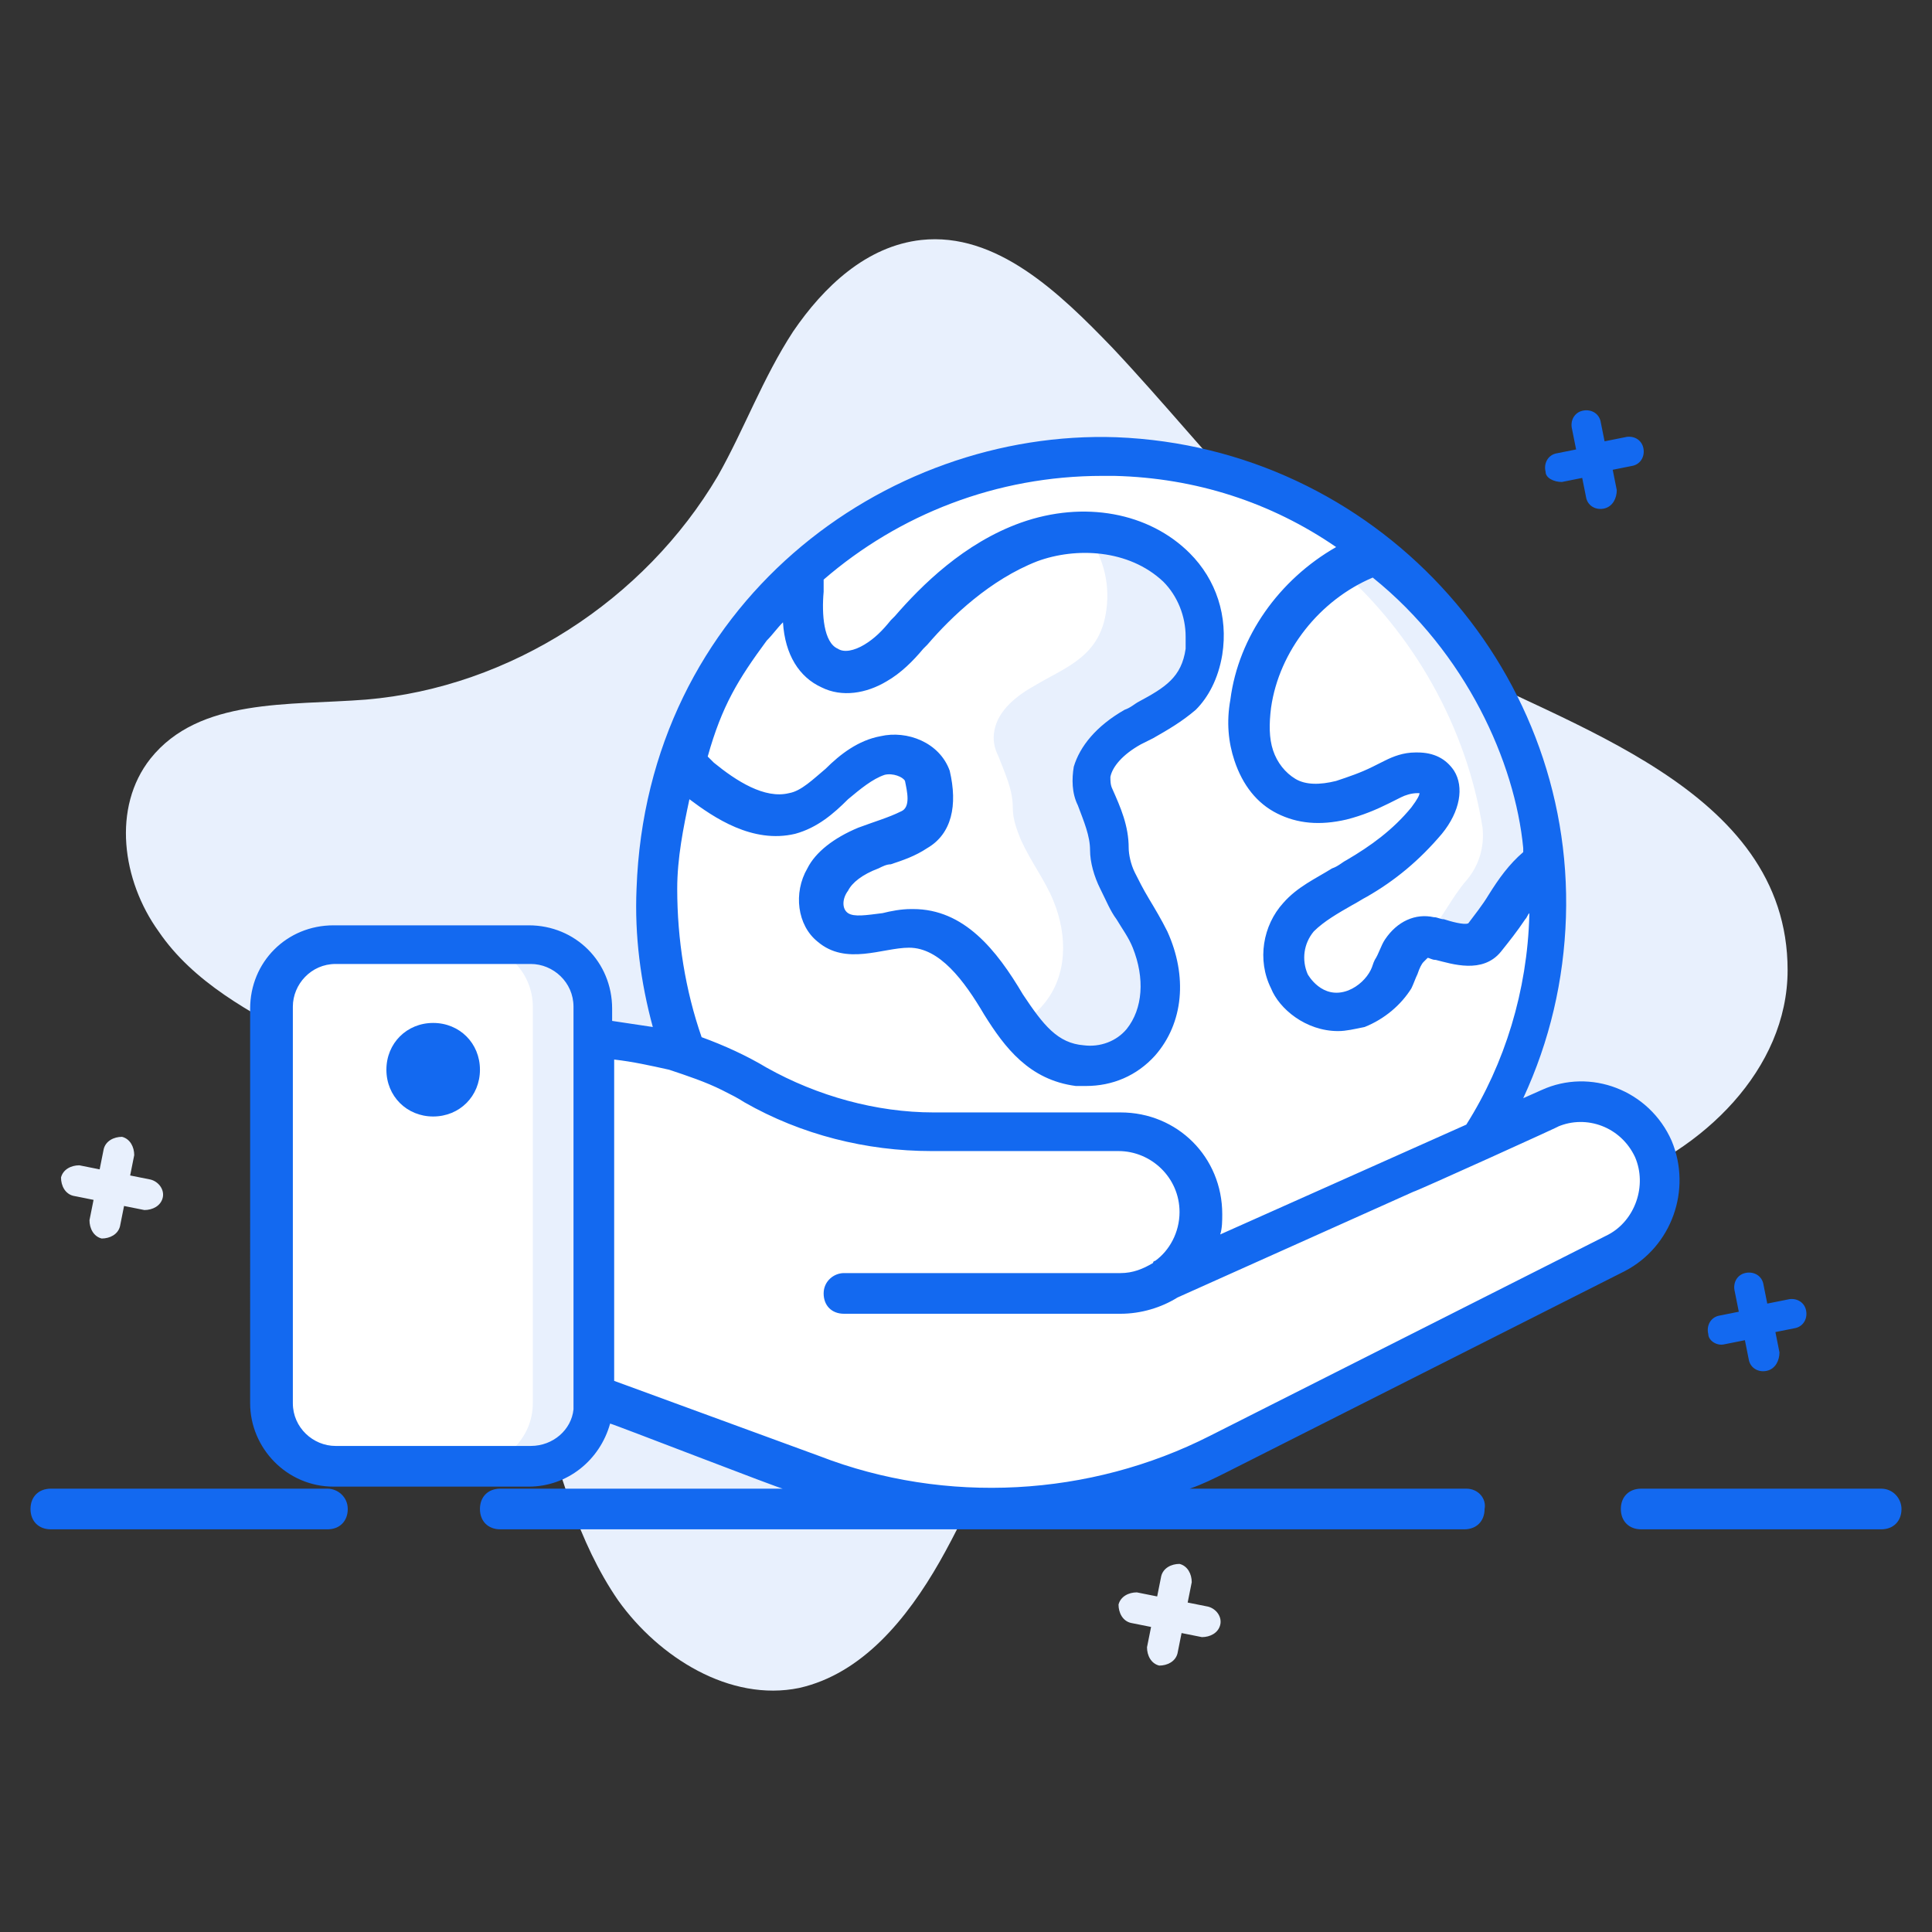<?xml version="1.0"?>
<svg xmlns="http://www.w3.org/2000/svg" xmlns:xlink="http://www.w3.org/1999/xlink" version="1.1" id="Layer_1" x="0px" y="0px" viewBox="0 0 95 95" style="enable-background:new 0 0 95 95" xml:space="preserve" width="512" height="512"><rect x="0" y="0" width="95" height="95" fill="#333333" stroke="none"/><style type="text/css">.st0{fill:#E8F0FD;} .st1{fill:#FFFFFF;} .st2{fill:none;} .st3{fill:#1369F0;} .st4{opacity:0.3;} .st5{fill:#CEDBF0;} .st6{opacity:0.4;fill:#CEDBF0;} .st7{fill:#E8EFF8;} .st8{opacity:0.5;}</style><g><g><g><path class="st0" d="M87.9,47.7c0,4.9-4.2,8.9-8.7,10.5c-4.5,1.6-9.5,1.5-14.3,2s-10.4,4.9-13.8,8.4c-2.2,2.3-3.3,5.4-4.9,8.2     c-1.6,2.8-3.8,5.5-6.9,6.2c-3.4,0.7-6.9-1.5-8.9-4.3c-2-2.9-2.9-6.4-3.9-9.8c-1-3.4-1.5-10.1-3.9-12.7c-2.1-2.2-4.9-3.6-7.6-5     c-2.7-1.4-5.5-2.9-7.2-5.4c-1.8-2.5-2.3-6.1-0.4-8.5c2.4-3,6.8-2.6,10.6-2.9c7.1-0.6,13.7-4.9,17.3-11c1.3-2.3,2.2-4.8,3.7-7.1     c1.5-2.2,3.6-4.2,6.3-4.5c3.7-0.4,6.8,2.6,9.4,5.3c4.9,5.2,9.6,11.8,16,15.2C76.9,35.7,87.9,38.7,87.9,47.7z"/></g><g><path class="st0" d="M8,58.9c-0.1,0.4-0.5,0.6-0.9,0.6l-1-0.2l-0.2,1c-0.1,0.4-0.5,0.6-0.9,0.6c-0.4-0.1-0.6-0.5-0.6-0.9l0.2-1     l-1-0.2c-0.4-0.1-0.6-0.5-0.6-0.9c0.1-0.4,0.5-0.6,0.9-0.6l1,0.2l0.2-1c0.1-0.4,0.5-0.6,0.9-0.6c0.4,0.1,0.6,0.5,0.6,0.9l-0.2,1     l1,0.2C7.8,58.1,8.1,58.5,8,58.9z"/></g><g><path class="st0" d="M60,79.9c-0.1,0.4-0.5,0.6-0.9,0.6l-1-0.2l-0.2,1c-0.1,0.4-0.5,0.6-0.9,0.6c-0.4-0.1-0.6-0.5-0.6-0.9l0.2-1     l-1-0.2c-0.4-0.1-0.6-0.5-0.6-0.9c0.1-0.4,0.5-0.6,0.9-0.6l1,0.2l0.2-1c0.1-0.4,0.5-0.6,0.9-0.6c0.4,0.1,0.6,0.5,0.6,0.9l-0.2,1     l1,0.2C59.8,79.1,60.1,79.5,60,79.9z"/></g><g><g><g><path class="st1" d="M76,45c-0.1,4.3-1.5,8.2-3.7,11.5c-1.5,2.3-3.5,4.2-5.7,5.8c-2.3,1.6-4.9,2.7-7.7,3.3       c-1.6,0.4-3.3,0.5-5,0.5c-0.1,0-0.3,0-0.4,0c-2.7-0.1-5.3-0.7-7.7-1.7c-0.7-0.3-1.4-0.6-2.1-1c-0.5-0.3-0.9-0.5-1.4-0.8       c-4.4-2.8-7.7-7.2-9.2-12.3c-0.6-2.2-0.9-4.5-0.9-6.8c0.4-12.1,10.5-21.5,22.5-21.2C66.9,22.8,76.4,32.9,76,45z"/></g><g><path class="st1" d="M59.2,32c-0.3,2.3-2,2.9-3.5,3.7c-0.9,0.5-1.7,1.2-2,2.2c-0.1,0.4,0,0.9,0.2,1.3c0.3,0.8,0.7,1.6,0.7,2.5       c0,0.5,0.2,1.1,0.4,1.6c0.5,1,1.2,1.9,1.6,3c0.7,1.6,0.7,3.6-0.5,5.1c-0.7,0.9-1.8,1.3-3,1.2c-1.7-0.2-2.8-1.4-3.7-3       c-1.1-1.7-2.5-3.7-4.5-3.7c-1.3,0-2.8,0.7-3.8-0.1c-0.7-0.6-0.7-1.6-0.3-2.4c0.4-0.8,1.2-1.3,2-1.6c0.8-0.3,1.6-0.5,2.2-0.9       c1-0.6,0.8-1.9,0.6-2.7c-0.3-0.9-1.3-1.2-2.2-1c-0.9,0.2-1.6,0.8-2.3,1.4c-0.7,0.6-1.3,1.2-2.2,1.5c-1.6,0.5-3.3-0.7-4.6-1.7       c-0.3-0.2-0.6-0.5-0.9-0.7c1.2-3.7,3.3-6.9,6.1-9.4c0,0.4,0,0.8,0,1c-0.1,1.4,0,3.1,1.3,3.7c0.7,0.3,1.6,0.1,2.3-0.3       c0.7-0.4,1.2-1,1.7-1.6c1.6-1.8,3.5-3.5,5.8-4.4c2.4-0.9,5.4-0.6,7.2,1.2C58.9,28.9,59.4,30.5,59.2,32z"/></g><g><path class="st1" d="M59.2,32c-0.3,2.3-2,2.9-3.5,3.7c-0.9,0.5-1.7,1.2-2,2.2c-0.1,0.4,0,0.9,0.2,1.3c0.3,0.8,0.7,1.6,0.7,2.5       c0,0.5,0.2,1.1,0.4,1.6c0.5,1,1.2,1.9,1.6,3c0.7,1.6,0.7,3.6-0.5,5.1c-0.7,0.9-1.8,1.3-3,1.2c-1.7-0.2-2.8-1.4-3.7-3       c-1.1-1.7-2.5-3.7-4.5-3.7c-1.3,0-2.8,0.7-3.8-0.1c-0.7-0.6-0.7-1.6-0.3-2.4c0.4-0.8,1.2-1.3,2-1.6c0.8-0.3,1.6-0.5,2.2-0.9       c1-0.6,0.8-1.9,0.6-2.7c-0.3-0.9-1.3-1.2-2.2-1c-0.9,0.2-1.6,0.8-2.3,1.4c-0.7,0.6-1.3,1.2-2.2,1.5c-1.6,0.5-3.3-0.7-4.6-1.7       c-0.3-0.2-0.6-0.5-0.9-0.7c1.2-3.7,3.3-6.9,6.1-9.4c0,0.4,0,0.8,0,1c-0.1,1.4,0,3.1,1.3,3.7c0.7,0.3,1.6,0.1,2.3-0.3       c0.7-0.4,1.2-1,1.7-1.6c1.6-1.8,3.5-3.5,5.8-4.4c2.4-0.9,5.4-0.6,7.2,1.2C58.9,28.9,59.4,30.5,59.2,32z"/></g><g><path class="st0" d="M59.2,32c-0.3,2.3-2,2.9-3.5,3.7c-0.9,0.5-1.7,1.2-2,2.2c-0.1,0.4,0,0.9,0.2,1.3c0.3,0.8,0.7,1.6,0.7,2.5       c0,0.5,0.2,1.1,0.4,1.6c0.5,1,1.2,1.9,1.6,3c0.7,1.6,0.7,3.6-0.5,5.1c-0.7,0.9-1.8,1.3-3,1.2c-1.4-0.1-2.4-1-3.2-2.2       c0.5-0.2,1-0.5,1.4-1c1.2-1.4,1.2-3.4,0.5-5.1c-0.4-1-1.1-1.9-1.6-3c-0.2-0.5-0.4-1-0.4-1.6c0-0.9-0.4-1.7-0.7-2.5       c-0.2-0.4-0.3-0.8-0.2-1.3c0.2-1,1.1-1.7,2-2.2c1.5-0.9,3.2-1.4,3.5-3.7c0.2-1.4-0.2-2.8-1.1-3.9c1.7,0,3.3,0.5,4.5,1.7       C58.9,28.9,59.4,30.5,59.2,32z"/></g><g><path class="st1" d="M76,42.4c-1.2,0.7-2,2.4-3.1,3.7c-0.6,0.7-1.9,0.2-2.6,0c-0.5-0.1-1,0.2-1.3,0.7c-0.3,0.4-0.4,1-0.6,1.4       c-0.3,0.7-1,1.2-1.7,1.4c-1.8,0.7-3-0.8-3.3-1.4c-0.5-1.1-0.4-2.3,0.4-3.1c0.8-0.8,1.9-1.3,2.9-1.9c1.3-0.8,2.5-1.7,3.4-2.9       c0.5-0.5,0.9-1.3,0.5-1.9c-0.2-0.3-0.6-0.5-1-0.5c-0.4,0-0.8,0.2-1.1,0.3c-0.8,0.4-1.7,0.8-2.6,1c-0.9,0.2-1.9,0.2-2.7-0.2       c-0.8-0.4-1.3-1.1-1.6-2c-0.3-0.8-0.3-1.7-0.1-2.6c0.5-3.4,3-6.3,6.2-7.5c0,0,0,0,0,0C72.3,30.7,75.5,36.2,76,42.4z"/></g><g><path class="st0" d="M76,42.4c-1.2,0.7-2,2.4-3.1,3.7c-0.6,0.7-1.9,0.2-2.6,0c-0.1,0-0.2,0-0.2,0c0.8-0.9,1.3-2,2-2.8       c0.6-0.7,0.9-1.6,0.8-2.6c-0.8-5-3.4-9.5-7-12.7c0.6-0.4,1.2-0.7,1.8-0.9c0,0,0,0,0,0C72.3,30.8,75.5,36.2,76,42.4z"/></g></g><g><path class="st1" d="M57.3,62.9c-0.6,0.5-1.4,0.7-2.3,0.7h-0.6c0.1-0.2,0.2-0.4,0.2-0.6L57.3,62.9z"/></g><g><path class="st1" d="M57.3,62.9l18.8-8.4c2-0.9,4.2,0,5.1,2v0c0.9,1.9,0.1,4.2-1.8,5.1l-19.6,9.9c-3.5,1.8-7.3,2.7-11.2,2.7h0      c-3,0-6-0.5-8.8-1.6l-12.5-4.7V51h1.2c3,0,6,0.8,8.7,2.3l0,0c2.6,1.5,5.6,2.3,8.7,2.3H55c2.2,0,4,1.8,4,4v0c0,2.2-1.8,4-4,4      H41.4"/></g><g><path class="st1" d="M16.5,46.4h9.6c1.7,0,3.1,1.4,3.1,3.1V69c0,1.7-1.4,3.1-3.1,3.1h-9.6c-1.7,0-3.1-1.4-3.1-3.1V49.5      C13.4,47.8,14.8,46.4,16.5,46.4z"/></g><g><path class="st0" d="M29.2,49.5V69c0,1.7-1.4,3.1-3.1,3.1h-3c1.7,0,3.1-1.4,3.1-3.1V49.5c0-1.7-1.4-3.1-3.1-3.1h3      C27.8,46.4,29.2,47.8,29.2,49.5z"/></g><g><path class="st3" d="M76.8,23.7l1-0.2l0.2,1c0.1,0.4,0.5,0.6,0.9,0.5c0.4-0.1,0.6-0.5,0.6-0.9l-0.2-1l1-0.2      c0.4-0.1,0.6-0.5,0.5-0.9c-0.1-0.4-0.5-0.6-0.9-0.5l-1,0.2l-0.2-1c-0.1-0.4-0.5-0.6-0.9-0.5c-0.4,0.1-0.6,0.5-0.5,0.9l0.2,1      l-1,0.2c-0.4,0.1-0.6,0.5-0.5,0.9C76,23.5,76.4,23.7,76.8,23.7z"/><path class="st3" d="M84.8,66.1l1-0.2l0.2,1c0.1,0.4,0.5,0.6,0.9,0.5c0.4-0.1,0.6-0.5,0.6-0.9l-0.2-1l1-0.2      c0.4-0.1,0.6-0.5,0.5-0.9c-0.1-0.4-0.5-0.6-0.9-0.5l-1,0.2l-0.2-1c-0.1-0.4-0.5-0.6-0.9-0.5c-0.4,0.1-0.6,0.5-0.5,0.9l0.2,1      l-1,0.2c-0.4,0.1-0.6,0.5-0.5,0.9C84,65.9,84.4,66.2,84.8,66.1z"/><path class="st3" d="M16.1,73.2l-13.6,0c0,0,0,0,0,0c-0.6,0-1,0.4-1,1c0,0.6,0.4,1,1,1c8.4,0,5.2,0,13.6,0c0.6,0,1-0.4,1-1      C17.1,73.6,16.6,73.2,16.1,73.2z"/><path class="st3" d="M72.1,73.2l-13.6,0c0.6-0.2,1.2-0.5,1.8-0.8l19.6-9.9c2.3-1.2,3.3-4,2.3-6.4c-1.1-2.5-4-3.6-6.4-2.5      L74.9,54c1.3-2.8,2-5.8,2.1-8.9c0.4-12.4-9.4-23.1-22.1-23.6c-11.4-0.4-23.1,8.2-23.6,22.2c-0.1,2.3,0.2,4.6,0.8,6.8      c-0.7-0.1-1.3-0.2-2-0.3v-0.6c0-2.3-1.8-4.1-4.1-4.1h-9.6c-2.3,0-4.1,1.8-4.1,4.1V69c0,2.2,1.8,4.1,4.1,4.1h9.6      c1.9,0,3.5-1.3,4-3.1c0.1,0,8.6,3.3,8.5,3.2c-8.6,0-5.3,0-13.9,0c-0.6,0-1,0.4-1,1c0,0.6,0.4,1,1,1l47.4,0h0c0.6,0,1-0.4,1-1      C73.1,73.7,72.7,73.2,72.1,73.2z M74.9,41.7c0,0.1,0,0.2,0,0.2c-0.7,0.6-1.2,1.3-1.7,2.1c-0.3,0.5-0.7,1-1,1.4      c-0.2,0.1-0.9-0.1-1.2-0.2c-0.2,0-0.3-0.1-0.5-0.1c-0.9-0.2-1.8,0.2-2.4,1.1c-0.2,0.3-0.3,0.7-0.5,1c-0.1,0.2-0.1,0.3-0.2,0.5      c-0.2,0.4-0.6,0.8-1.1,1c-1.3,0.5-2-0.8-2-0.8c-0.3-0.7-0.2-1.5,0.3-2.1c0.5-0.5,1.2-0.9,1.9-1.3c0.2-0.1,0.5-0.3,0.7-0.4      c1.4-0.8,2.6-1.8,3.7-3.1c0.9-1.1,1.1-2.3,0.6-3.1c-0.4-0.6-1-0.9-1.8-0.9c0,0-0.1,0-0.1,0c-0.6,0-1.1,0.2-1.5,0.4      c-0.2,0.1-0.4,0.2-0.6,0.3c-0.6,0.3-1.2,0.5-1.8,0.7c-0.8,0.2-1.5,0.2-2-0.1c-0.5-0.3-0.9-0.8-1.1-1.4c-0.2-0.6-0.2-1.3-0.1-2.1      c0.4-2.8,2.4-5.3,5-6.4h0C72.1,32.1,74.5,37.5,74.9,41.7z M37.7,31.5c0.3-0.3,0.5-0.6,0.8-0.9c0.1,1.6,0.8,2.7,1.9,3.2      c1,0.5,2.2,0.3,3.2-0.3c0.7-0.4,1.3-1,1.8-1.6l0.2-0.2c1.2-1.4,3.1-3.2,5.4-4.1c1.9-0.7,4.5-0.6,6.2,1c0.7,0.7,1.1,1.7,1.1,2.7      c0,0.2,0,0.4,0,0.6c-0.2,1.4-1,1.9-2.3,2.6c-0.2,0.1-0.4,0.3-0.7,0.4c-1.4,0.8-2.2,1.8-2.5,2.8c-0.1,0.6-0.1,1.3,0.2,1.9      c0.3,0.8,0.6,1.5,0.6,2.2c0,0.6,0.2,1.3,0.5,1.9c0.3,0.6,0.5,1.1,0.8,1.5c0.3,0.5,0.6,0.9,0.8,1.4c0.6,1.5,0.5,3-0.3,4      c-0.5,0.6-1.3,0.9-2.1,0.8c-1.3-0.1-2-1-3-2.5c-1.3-2.2-2.9-4.2-5.4-4.2h-0.1c-0.5,0-1,0.1-1.4,0.2c-0.8,0.1-1.4,0.2-1.7,0      c-0.3-0.2-0.3-0.7,0-1.1c0.2-0.4,0.7-0.8,1.5-1.1c0.2-0.1,0.4-0.2,0.6-0.2c0.6-0.2,1.2-0.4,1.8-0.8c1.2-0.7,1.5-2.1,1.1-3.8      c-0.5-1.4-2.1-2-3.4-1.7c-1.1,0.2-2,0.9-2.7,1.6c-0.6,0.5-1.2,1.1-1.8,1.2c-1.2,0.3-2.6-0.6-3.7-1.5l-0.3-0.3      C35.5,34.7,36.3,33.4,37.7,31.5z M33.3,43.7c0-1.5,0.3-3,0.6-4.4c1.2,0.9,3.1,2.2,5.2,1.7c1.1-0.3,1.9-1,2.6-1.7      c0.6-0.5,1.2-1,1.8-1.2c0.4-0.1,0.9,0.1,1,0.3c0.1,0.5,0.3,1.3-0.2,1.5c-0.6,0.3-1.3,0.5-2.1,0.8c-1.2,0.5-2.1,1.2-2.5,2      c-0.7,1.2-0.5,2.8,0.5,3.6c1.4,1.2,3.2,0.3,4.5,0.3c1.5,0,2.7,1.6,3.7,3.3c1,1.6,2.2,3.2,4.5,3.5c0.1,0,0.3,0,0.5,0      c1.3,0,2.5-0.5,3.4-1.5c1.4-1.6,1.6-3.9,0.6-6.1c-0.3-0.6-0.6-1.1-0.9-1.6c-0.3-0.5-0.5-0.9-0.7-1.3c-0.2-0.4-0.3-0.9-0.3-1.2      c0-1.1-0.4-2-0.8-2.9c-0.1-0.2-0.1-0.4-0.1-0.6c0.1-0.5,0.6-1.1,1.5-1.6c0.2-0.1,0.4-0.2,0.6-0.3c0.7-0.4,1.4-0.8,2.1-1.4      c0.6-0.6,1.1-1.5,1.3-2.7c0.3-1.9-0.3-3.7-1.6-5c-2-2-5.2-2.6-8.3-1.5c-2.8,1-4.9,3.1-6.2,4.6l-0.2,0.2      c-0.4,0.5-0.8,0.9-1.3,1.2c-0.5,0.3-1,0.4-1.3,0.2c-0.7-0.3-0.8-1.7-0.7-2.8c0-0.2,0-0.4,0-0.6c3.7-3.2,8.5-5.1,13.7-5.1      c0.2,0,0.4,0,0.6,0c4,0.1,7.7,1.3,10.9,3.5c-2.8,1.6-4.8,4.4-5.2,7.5c-0.2,1.1-0.1,2.1,0.2,3c0.4,1.2,1.1,2.1,2.1,2.6      c1,0.5,2.1,0.6,3.4,0.3c0.8-0.2,1.5-0.5,2.1-0.8l0.6-0.3c0.2-0.1,0.5-0.2,0.8-0.2c0,0,0,0,0,0c0.1,0,0.1,0,0.1,0      c0,0.1-0.1,0.3-0.4,0.7c-0.9,1.1-2,1.9-3.2,2.6c-0.2,0.1-0.4,0.3-0.7,0.4c-0.8,0.5-1.7,0.9-2.4,1.7c-1,1.1-1.3,2.8-0.6,4.2      c0.4,1,1.7,2.1,3.3,2.1c0.4,0,0.8-0.1,1.3-0.2c1-0.4,1.8-1.1,2.3-1.9c0.1-0.2,0.2-0.5,0.3-0.7c0.1-0.3,0.2-0.5,0.3-0.6      c0.1-0.1,0.2-0.2,0.2-0.2c0.1,0,0.2,0.1,0.4,0.1c0.8,0.2,2.3,0.7,3.2-0.4c0.4-0.5,0.8-1,1.2-1.6c0.1-0.1,0.1-0.2,0.2-0.3V45      c-0.1,3.7-1.2,7.3-3.1,10.3l-12.1,5.4c0.1-0.3,0.1-0.7,0.1-1c0-2.8-2.2-5-5-5h-9.2c-2.8,0-5.7-0.8-8.2-2.2      c-1-0.6-2.1-1.1-3.2-1.5C33.7,48.7,33.3,46.2,33.3,43.7z M26.1,71.1h-9.6c-1.1,0-2.1-0.9-2.1-2.1V49.5c0-1.1,0.9-2.1,2.1-2.1      h9.6c1.1,0,2.1,0.9,2.1,2.1V50c0,20.4,0,19.1,0,19.3C28.1,70.3,27.2,71.1,26.1,71.1z M30.2,67.9V52.1c0.9,0.1,1.8,0.3,2.7,0.5      c0.9,0.3,1.8,0.6,2.6,1c0.4,0.2,0.8,0.4,1.1,0.6c2.8,1.6,6,2.4,9.2,2.4H55c1.6,0,3,1.3,3,3c0,1-0.5,1.9-1.2,2.4      c0,0-0.1,0-0.1,0.1c-0.5,0.3-1,0.5-1.6,0.5c-8.2,0-8.4,0-13.6,0c-0.5,0-1,0.4-1,1c0,0.6,0.4,1,1,1c4.3,0,9.3,0,13.6,0      c1,0,2-0.3,2.8-0.8l11.6-5.2c0.1,0,7.6-3.4,7.1-3.2c1.4-0.6,3.1,0,3.8,1.5c0.6,1.4,0,3.1-1.3,3.8l-19.6,9.9      c-5.9,3-13,3.4-19.2,1L30.2,67.9z"/><path class="st3" d="M92.5,73.2l-11.8,0c0,0,0,0,0,0c-0.6,0-1,0.4-1,1c0,0.6,0.4,1,1,1l11.8,0c0,0,0,0,0,0c0.6,0,1-0.4,1-1      C93.5,73.7,93.1,73.2,92.5,73.2z"/><path class="st3" d="M21.3,50.3c-1.3,0-2.3,1-2.3,2.3s1,2.3,2.3,2.3c1.3,0,2.3-1,2.3-2.3S22.6,50.3,21.3,50.3z"/></g></g></g></g></svg>
